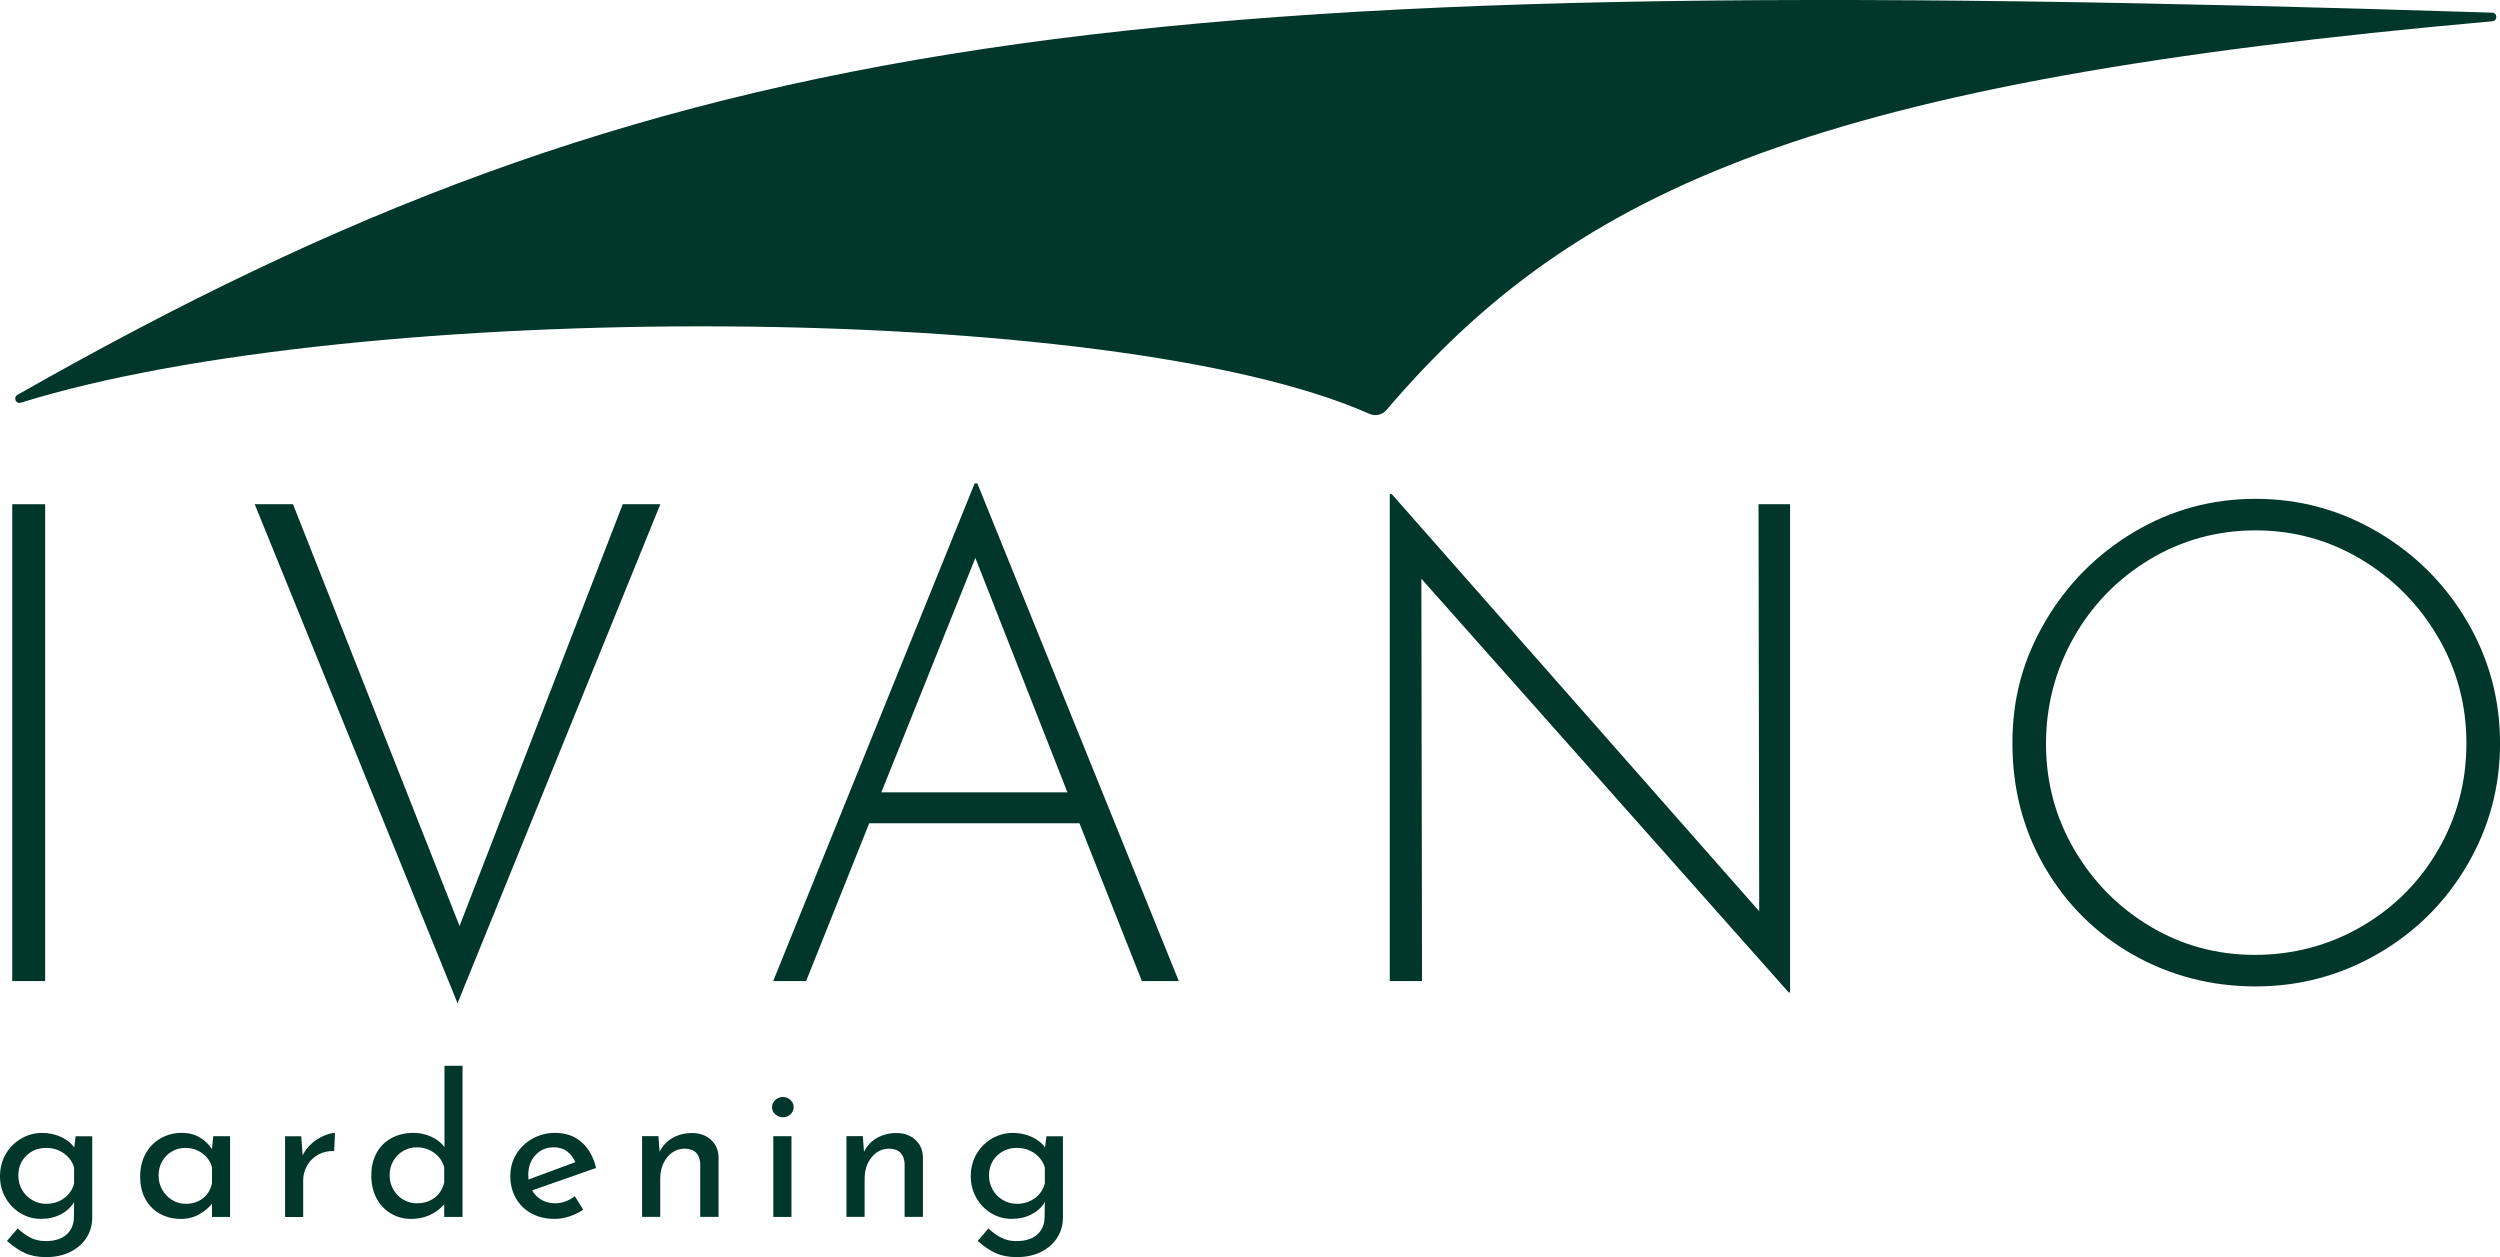 <svg xmlns="http://www.w3.org/2000/svg" id="Livello_2" viewBox="0 0 561.96 282.58"><defs><style> .cls-1 { fill: #00372a; } </style></defs><g id="Livello_1-2" data-name="Livello_1"><g><rect class="cls-1" x="2.75" y="113.34" width="7.4" height="107.19"></rect><polygon class="cls-1" points="148.44 113.33 102.85 225.51 57.25 113.33 65.86 113.33 103.3 208.15 139.99 113.33 148.44 113.33"></polygon><path class="cls-1" d="M239.94,178.1l-20.69-52.69-21.14,52.69h41.82ZM242.65,185.05h-47.26l-14.19,35.48h-7.4l45.29-111.87h.6l45.29,111.87h-8.3l-14.04-35.48Z"></path><polygon class="cls-1" points="402.38 113.33 402.38 223.09 402.08 223.09 319.5 130.09 319.65 220.53 312.4 220.53 312.4 111.07 312.85 111.07 395.44 204.83 395.29 113.33 402.38 113.33"></polygon><path class="cls-1" d="M466.24,190.94c4.23,7.24,9.91,13.01,17.06,17.28,7.15,4.28,15,6.42,23.55,6.42s16.63-2.11,23.93-6.34c7.3-4.23,13.06-9.99,17.29-17.29,4.23-7.3,6.34-15.27,6.34-23.93s-2.14-16.63-6.42-23.93c-4.28-7.3-10.04-13.11-17.28-17.44-7.25-4.33-15.15-6.49-23.7-6.49s-16.61,2.19-23.85,6.57-12.93,10.24-17.06,17.59c-4.13,7.35-6.19,15.3-6.19,23.85s2.11,16.46,6.34,23.71M459.75,139.68c4.93-8.4,11.57-15.1,19.93-20.08,8.35-4.98,17.46-7.47,27.33-7.47s19.02,2.49,27.48,7.47c8.45,4.98,15.15,11.68,20.08,20.08,4.93,8.4,7.4,17.54,7.4,27.4s-2.47,19-7.4,27.4c-4.93,8.4-11.62,15.05-20.08,19.93-8.46,4.88-17.62,7.32-27.48,7.32s-19.12-2.37-27.48-7.1c-8.35-4.73-14.97-11.27-19.85-19.63-4.88-8.35-7.32-17.67-7.32-27.93s2.46-19,7.4-27.4"></path><path class="cls-1" d="M14.42,269.34c1.14-.85,1.88-1.96,2.24-3.33v-3.59c-.41-1.32-1.18-2.37-2.32-3.18-1.14-.8-2.46-1.21-3.95-1.21-1.78,0-3.27.58-4.47,1.75-1.2,1.17-1.8,2.66-1.8,4.47,0,1.17.28,2.24.83,3.2.55.97,1.32,1.73,2.28,2.3.96.57,2.02.85,3.15.85,1.55,0,2.89-.42,4.03-1.27M20.73,255.4v18.28c0,1.66-.42,3.17-1.27,4.51-.85,1.34-2.05,2.41-3.62,3.2-1.56.79-3.4,1.19-5.5,1.19-1.84,0-3.43-.31-4.76-.92-1.33-.61-2.67-1.52-4.01-2.72l2.41-2.81c.99.94,1.99,1.64,2.98,2.13.99.48,2.09.72,3.29.72,2.01,0,3.57-.48,4.67-1.45,1.1-.96,1.66-2.26,1.69-3.9l.04-3.42c-.67,1.14-1.66,2.06-2.96,2.74-1.3.69-2.8,1.03-4.49,1.03s-3.2-.43-4.6-1.27c-1.4-.85-2.52-2-3.35-3.46-.83-1.46-1.25-3.08-1.25-4.86s.43-3.5,1.29-4.98c.86-1.47,2.02-2.64,3.48-3.48,1.46-.85,3.03-1.27,4.69-1.27,1.55,0,2.98.31,4.29.92,1.32.61,2.29,1.4,2.94,2.37l.31-2.54h3.73Z"></path><path class="cls-1" d="M45.61,269.36c1.07-.83,1.75-1.96,2.04-3.4v-3.59c-.35-1.29-1.08-2.33-2.19-3.13-1.11-.8-2.38-1.21-3.81-1.21-1.08,0-2.08.26-3,.79-.92.53-1.65,1.27-2.19,2.21-.54.95-.81,2.02-.81,3.22s.27,2.24.83,3.2c.55.97,1.3,1.73,2.23,2.3.94.57,1.96.85,3.07.85,1.49,0,2.77-.42,3.84-1.25M51.72,255.4v18.15h-4.07v-2.98c-.64.85-1.58,1.63-2.81,2.35-1.23.72-2.62,1.07-4.16,1.07-1.72,0-3.28-.37-4.67-1.12-1.39-.75-2.49-1.83-3.29-3.27-.81-1.43-1.21-3.14-1.21-5.13s.42-3.72,1.25-5.19c.83-1.48,1.96-2.61,3.38-3.42,1.42-.8,2.99-1.21,4.71-1.21,1.55,0,2.9.34,4.03,1.01,1.14.67,2.06,1.55,2.76,2.63l.3-2.89h3.77Z"></path><path class="cls-1" d="M70.02,257.07c.86-.76,1.78-1.34,2.74-1.75.96-.41,1.81-.63,2.54-.66l-.18,4.08c-1.31-.06-2.51.21-3.57.79-1.07.59-1.9,1.4-2.5,2.44-.6,1.04-.9,2.14-.9,3.31v8.28h-4.07v-18.14h3.64l.31,4.29c.47-.99,1.13-1.87,1.99-2.63"></path><path class="cls-1" d="M97.72,269.21c1.1-.85,1.8-1.99,2.13-3.42v-3.42c-.35-1.31-1.1-2.39-2.24-3.22-1.14-.83-2.44-1.25-3.9-1.25-1.11,0-2.13.27-3.07.81-.93.54-1.68,1.28-2.23,2.24-.56.95-.83,2.02-.83,3.22s.28,2.24.83,3.2c.55.97,1.3,1.73,2.23,2.28.94.56,1.96.83,3.07.83,1.58,0,2.92-.42,4.01-1.27M103.97,239.58v33.97h-4.12v-2.85c-.88,1.02-1.95,1.83-3.22,2.41-1.27.58-2.67.88-4.19.88-1.69,0-3.23-.41-4.6-1.23-1.37-.82-2.45-1.96-3.22-3.44-.77-1.47-1.16-3.18-1.16-5.11s.41-3.66,1.23-5.11c.82-1.45,1.94-2.55,3.38-3.31,1.43-.76,3.05-1.14,4.87-1.14,1.37,0,2.69.28,3.97.85,1.27.57,2.27,1.35,3,2.35v-18.28h4.08Z"></path><path class="cls-1" d="M120.36,259.65c-1.08,1.17-1.62,2.66-1.62,4.47,0,.44.01.77.04,1.01l10.56-3.9c-.44-.99-1.06-1.8-1.86-2.41-.8-.61-1.81-.92-3-.92-1.67,0-3.04.58-4.12,1.75M129.22,268.9l1.88,3.03c-.96.64-2.01,1.15-3.13,1.51-1.13.36-2.21.55-3.26.55-2.02,0-3.78-.42-5.28-1.25-1.51-.83-2.67-1.98-3.49-3.44-.82-1.46-1.23-3.11-1.23-4.95s.44-3.41,1.33-4.89c.89-1.47,2.11-2.65,3.66-3.51,1.55-.86,3.24-1.3,5.08-1.3,2.37,0,4.35.69,5.94,2.08,1.59,1.39,2.68,3.33,3.27,5.81l-14.38,5.04c.52.91,1.23,1.62,2.12,2.13.89.51,1.91.77,3.05.77,1.52,0,2.99-.52,4.43-1.58"></path><path class="cls-1" d="M159.81,256.21c1.11,1.01,1.68,2.32,1.71,3.92v13.41h-4.12v-12.01c-.06-1.02-.37-1.83-.92-2.41-.56-.58-1.39-.89-2.5-.92-1.61,0-2.94.64-3.99,1.93-1.05,1.29-1.58,2.92-1.58,4.91v8.5h-4.08v-18.15h3.68l.26,3.51c.64-1.31,1.61-2.34,2.89-3.09,1.29-.74,2.76-1.12,4.43-1.12s3.1.5,4.21,1.51"></path><path class="cls-1" d="M177.91,273.55h-4.08v-18.15h4.08v18.15ZM174.28,247.25c.5-.44,1.07-.66,1.71-.66s1.21.22,1.69.66c.48.44.72.98.72,1.62s-.24,1.18-.72,1.62c-.48.44-1.05.66-1.69.66s-1.21-.22-1.71-.66c-.5-.44-.74-.98-.74-1.62s.25-1.18.74-1.62"></path><path class="cls-1" d="M205.75,256.21c1.11,1.01,1.68,2.32,1.71,3.92v13.41h-4.12v-12.01c-.06-1.02-.37-1.83-.92-2.41-.56-.58-1.39-.89-2.5-.92-1.61,0-2.94.64-3.99,1.93-1.05,1.29-1.58,2.92-1.58,4.91v8.5h-4.08v-18.15h3.68l.26,3.51c.64-1.31,1.61-2.34,2.89-3.09,1.29-.74,2.76-1.12,4.43-1.12s3.1.5,4.21,1.51"></path><path class="cls-1" d="M232.62,269.34c1.14-.85,1.89-1.96,2.24-3.33v-3.59c-.41-1.32-1.18-2.37-2.32-3.18-1.14-.8-2.45-1.21-3.95-1.21-1.78,0-3.27.58-4.47,1.75-1.2,1.17-1.8,2.66-1.8,4.47,0,1.17.28,2.24.83,3.2.55.97,1.32,1.73,2.28,2.3.96.57,2.02.85,3.15.85,1.55,0,2.89-.42,4.03-1.27M238.93,255.4v18.28c0,1.66-.42,3.17-1.27,4.51-.85,1.34-2.05,2.41-3.62,3.2-1.56.79-3.4,1.19-5.5,1.19-1.84,0-3.43-.31-4.76-.92-1.33-.61-2.67-1.52-4.01-2.72l2.41-2.81c.99.94,1.99,1.64,2.98,2.13.99.48,2.09.72,3.29.72,2.02,0,3.57-.48,4.67-1.45,1.1-.96,1.66-2.26,1.69-3.9l.05-3.42c-.67,1.14-1.66,2.06-2.96,2.74-1.3.69-2.8,1.03-4.49,1.03s-3.2-.43-4.6-1.27c-1.4-.85-2.52-2-3.35-3.46-.83-1.46-1.25-3.08-1.25-4.86s.43-3.5,1.29-4.98c.86-1.47,2.02-2.64,3.48-3.48,1.46-.85,3.02-1.27,4.69-1.27,1.55,0,2.98.31,4.3.92,1.32.61,2.29,1.4,2.94,2.37l.31-2.54h3.72Z"></path><path class="cls-1" d="M3.91,88.76C150.12,5.64,252.36-6.99,560.21,2.85c1.22.04,1.24,1.83.03,1.93-150.93,13.42-205.47,36.83-248.57,87.36-.96,1.12-2.5,1.48-3.85.88-57.86-25.68-228.09-25.89-303.18-2.49-1.08.34-1.72-1.21-.73-1.77"></path></g></g></svg>